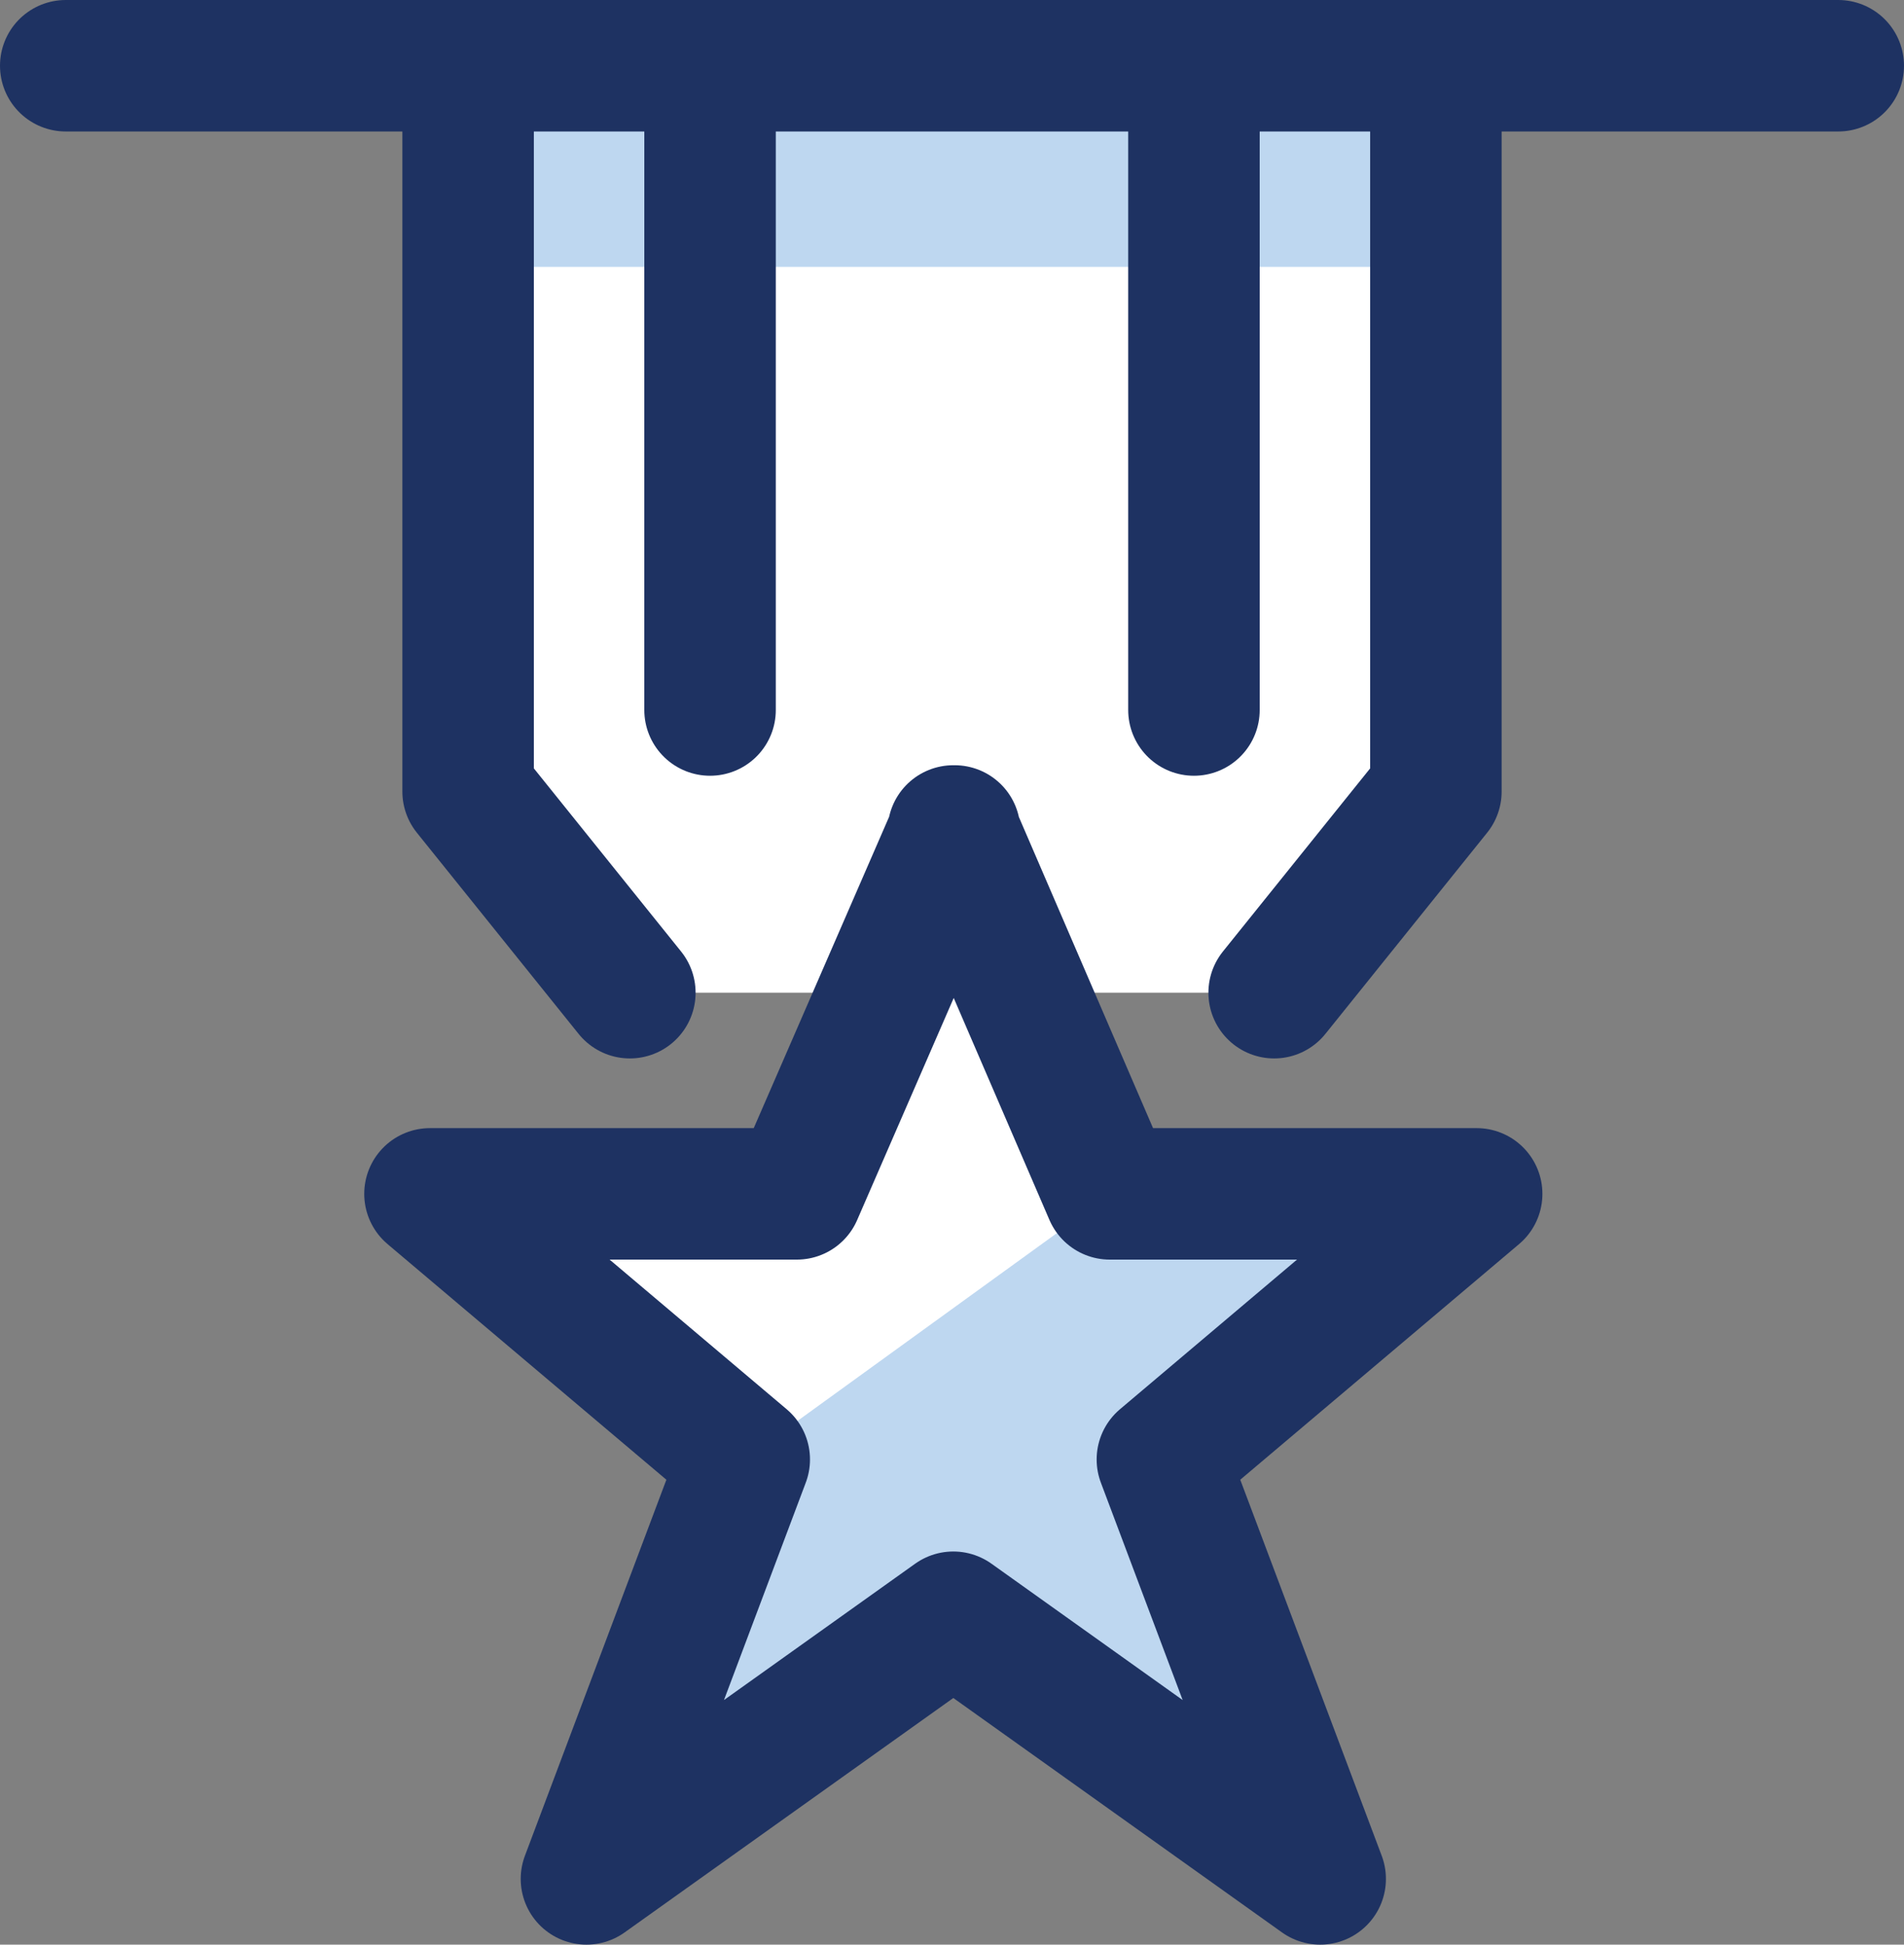 <?xml version="1.0" encoding="UTF-8"?>
<svg id="Layer_2" data-name="Layer 2" xmlns="http://www.w3.org/2000/svg" viewBox="0 0 14.48 14.79">
  <rect x="0" y="0" width="14.48" height="14.79" fill="#808080" stroke="none"/>
  <defs>
    <style>
      .cls-1 {
        fill: none;
        stroke: #1e3262;
        stroke-linecap: round;
        stroke-linejoin: round;
      }

      .cls-2 {
        fill: #fff;
      }

      .cls-3 {
        fill: #bed7f0;
      }
    </style>
  </defs>
  <g id="Layer_1-2" data-name="Layer 1">
    <g>
      <path class="cls-2" d="M11.22,9.08h-2.79l-.66-1.53h1.92l1.23-1.53V.5H3.56v5.52l1.23,1.53h1.92l-.67,1.53h-2.79l2.39,2.02-1.2,3.19,2.79-1.99,2.79,1.99-1.2-3.19,2.39-2.02Z"/>
      <path class="cls-3" d="M10.92.5H3.56v1.53h7.35V.5Z"/>
      <path class="cls-3" d="M8.44,9.08h2.79l-2.39,2.02,1.2,3.19-2.79-1.99-2.79,1.99,1.2-3.19,2.79-2.02Z"/>
      <path class="cls-1" d="M7.25,6.32l1.19,2.76h2.79l-2.39,2.02,1.2,3.19-2.79-1.99-2.79,1.99,1.2-3.19-2.39-2.02h2.79l1.2-2.76Z"/>
      <path class="cls-1" d="M4.79,7.55l-1.23-1.53V.5"/>
      <path class="cls-1" d="M9.69,7.55l1.23-1.53V.5"/>
      <path class="cls-1" d="M5.4.5v4.9"/>
      <path class="cls-1" d="M9.08.5v4.9"/>
      <path class="cls-1" d="M.5.5h13.48"/>
    </g>
  </g>
</svg>